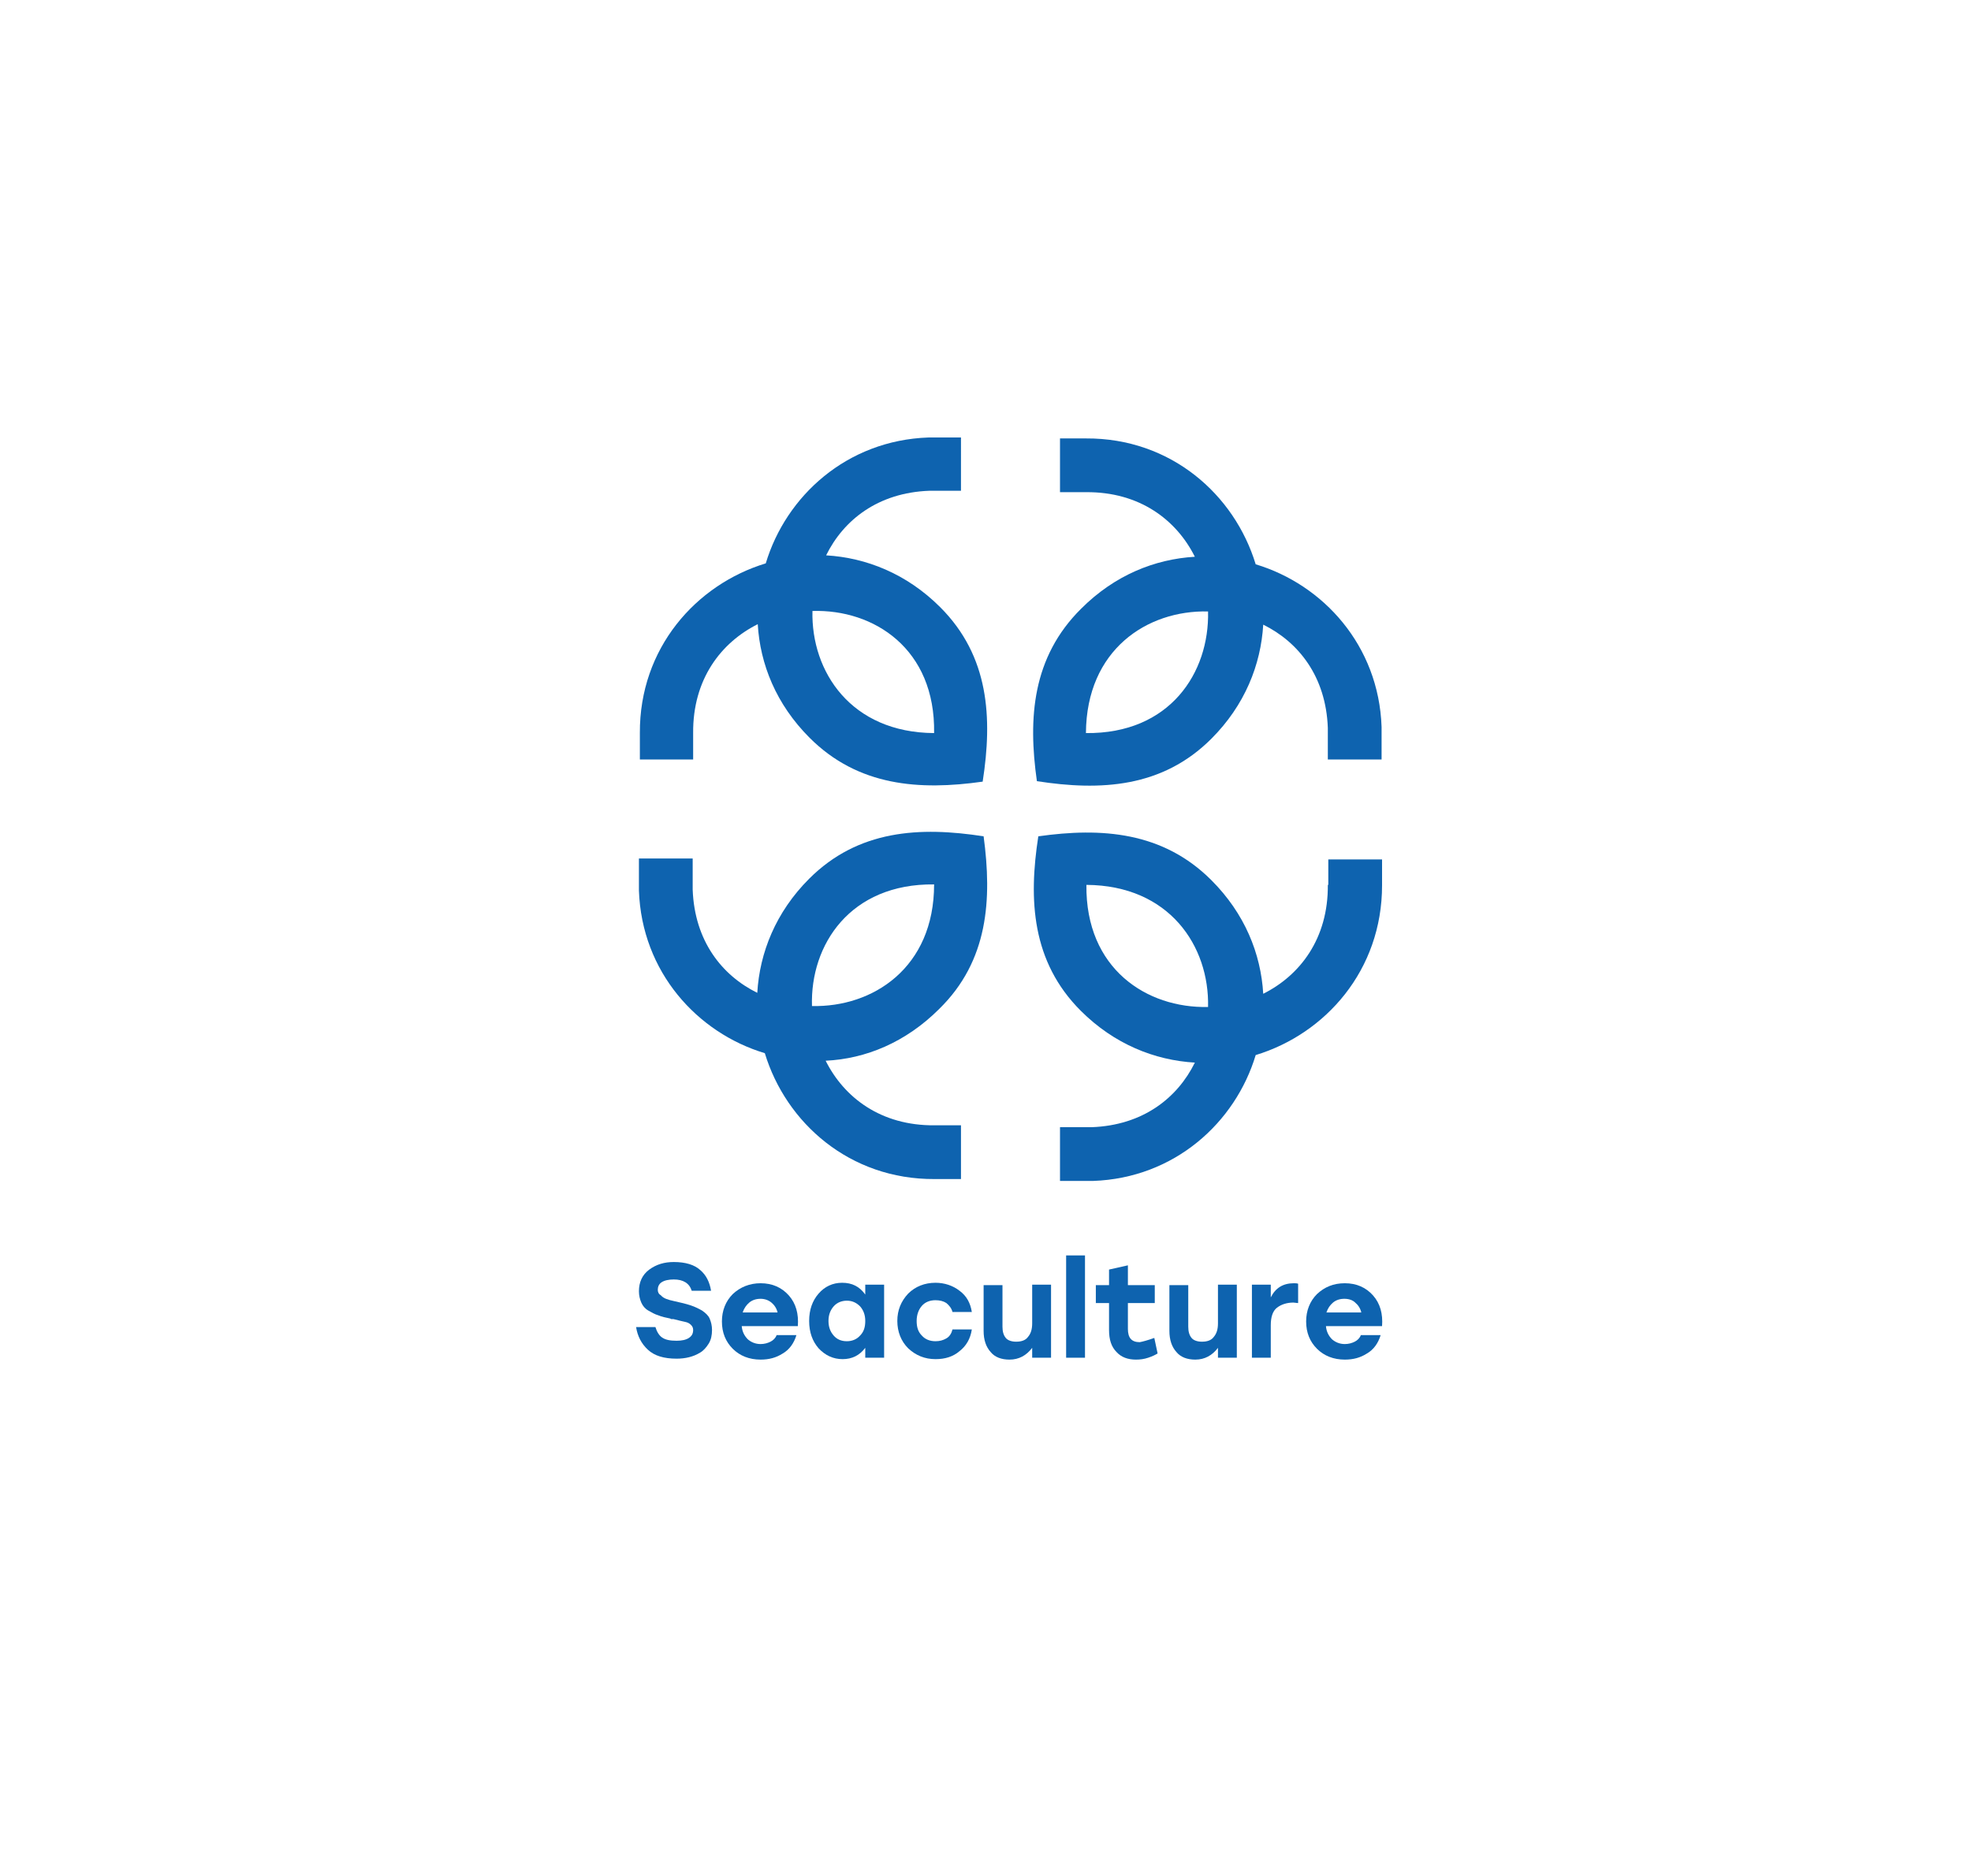 <?xml version="1.0" encoding="utf-8"?>
<!-- Generator: Adobe Illustrator 27.5.0, SVG Export Plug-In . SVG Version: 6.00 Build 0)  -->
<svg version="1.1" id="Layer_1" xmlns="http://www.w3.org/2000/svg" xmlns:xlink="http://www.w3.org/1999/xlink" x="0px" y="0px"
	 viewBox="0 0 418 398" style="enable-background:new 0 0 418 398;" xml:space="preserve">
<style type="text/css">
	.st0{fill:#FFFFFF;}
	.st1{fill:#0E63AF;}
</style>
<rect class="st0" width="418" height="398"/>
<g>
	<g>
		<path class="st1" d="M147,155.5c-0.1-11.4,5.9-19.2,13.7-23.1c0.5,8.5,3.9,17,11,24.1c10.3,10.3,23.3,11.2,36.7,9.3
			c2.1-13.5,1.4-26.6-9-37c-7.1-7.1-15.7-10.5-24.2-11c3.7-7.5,11-13.3,21.9-13.7h6.7V92.8l-6.9,0c-17.3,0.6-30.2,12.4-34.5,26.7
			c-14.8,4.5-26.8,18-26.7,36v5.6H147V155.5z M198.1,155.5c-17.6-0.1-26.1-13-25.8-25.9C185.3,129.2,198.4,137.6,198.1,155.5z"/>
		<path class="st1" d="M219.9,165.7c13.5,2.1,26.6,1.4,37-9c7.1-7.1,10.5-15.7,11-24.2c7.5,3.7,13.3,11,13.7,21.9v6.7H293l0-6.9
			c-0.6-17.3-12.4-30.2-26.7-34.5c-4.5-14.8-18-26.8-36-26.7h-5.5v11.4h5.5c11.4-0.1,19.2,5.9,23.1,13.7c-8.5,0.5-17,3.9-24.1,11
			C218.9,139.4,218,152.3,219.9,165.7z M256.2,129.7c0.3,13-8.1,26-25.9,25.8C230.4,137.8,243.3,129.4,256.2,129.7z"/>
		<path class="st1" d="M281.6,187.7c0.1,11.4-5.9,19.2-13.7,23.1c-0.5-8.5-3.9-17-11-24.1c-10.3-10.3-23.3-11.2-36.7-9.3
			c-2.1,13.5-1.4,26.6,9,37c7.1,7.1,15.7,10.5,24.2,11c-3.7,7.5-11,13.3-21.9,13.7h-6.7v11.4l7,0c17.3-0.6,30.2-12.4,34.5-26.7
			c14.8-4.5,26.8-18,26.8-36v-5.5h-11.4V187.7z M230.4,187.7c17.6,0.1,26.1,13,25.8,25.9C243.2,213.9,230.2,205.5,230.4,187.7z"/>
		<path class="st1" d="M208.6,177.4c-13.5-2.1-26.6-1.4-37,9c-7.1,7.1-10.5,15.7-11,24.2c-7.5-3.7-13.3-11-13.7-21.9v-6.6h-11.4
			l0,6.8c0.6,17.3,12.4,30.2,26.7,34.5c4.5,14.8,18,26.8,36,26.7h5.6v-11.4h-5.6c-11.4,0.1-19.2-5.9-23.1-13.7
			c8.5-0.4,17-3.9,24.1-11C209.6,203.8,210.4,190.8,208.6,177.4z M172.2,213.4c-0.4-13,8.1-26,25.9-25.8
			C198.1,205.3,185.1,213.7,172.2,213.4z"/>
	</g>
	<g>
		<path class="st1" d="M143,276c1.4,0.3,2.6,0.6,3.5,0.9c0.9,0.3,1.7,0.7,2.4,1.1c0.7,0.5,1.3,1,1.6,1.7c0.3,0.7,0.5,1.5,0.5,2.4
			c0,1.1-0.2,2.1-0.7,2.9c-0.5,0.8-1.1,1.5-1.8,1.9c-0.8,0.5-1.6,0.8-2.4,1c-0.8,0.2-1.7,0.3-2.6,0.3c-2.7,0-4.7-0.6-6.1-1.9
			c-1.4-1.3-2.2-2.9-2.5-4.8h4.1c0.3,1,0.8,1.8,1.4,2.2c0.7,0.5,1.7,0.7,3.1,0.7c1.1,0,2-0.2,2.6-0.6c0.6-0.4,0.9-0.9,0.9-1.7
			c0-0.5-0.2-0.8-0.5-1.1c-0.3-0.3-0.7-0.5-1.2-0.6c-0.5-0.1-1.3-0.3-2.5-0.6c-0.1,0-0.2,0-0.2,0c0,0-0.1,0-0.2,0
			c-0.1,0-0.2,0-0.2-0.1c-1-0.2-1.9-0.4-2.6-0.7c-0.7-0.2-1.4-0.6-2.1-1c-0.7-0.4-1.2-1-1.5-1.7c-0.3-0.7-0.5-1.5-0.5-2.4
			c0-1.9,0.7-3.5,2.2-4.6c1.5-1.1,3.2-1.6,5.2-1.6c2.5,0,4.4,0.6,5.6,1.7c1.3,1.1,2,2.6,2.3,4.4h-4.1c-0.5-1.6-1.8-2.4-3.8-2.4
			c-1.1,0-2,0.2-2.6,0.6c-0.6,0.4-0.8,1-0.8,1.6c0,0.5,0.2,0.9,0.7,1.2C140.7,275.4,141.6,275.7,143,276z"/>
		<path class="st1" d="M161.3,272.2c2.5,0,4.5,0.9,6,2.6c1.5,1.7,2.1,3.9,1.9,6.5h-11.9c0.1,1.2,0.6,2.1,1.3,2.8
			c0.7,0.6,1.6,1,2.7,1c0.8,0,1.5-0.2,2.1-0.5c0.6-0.3,1.1-0.8,1.3-1.4h4.2c-0.5,1.7-1.5,3.1-2.9,3.9c-1.4,0.9-2.9,1.3-4.7,1.3
			c-2.4,0-4.4-0.8-5.9-2.3c-1.5-1.5-2.3-3.4-2.3-5.8c0-2.3,0.8-4.3,2.3-5.8C157,273,159,272.2,161.3,272.2z M161.3,275.5
			c-1,0-1.8,0.3-2.4,0.8c-0.6,0.5-1.1,1.2-1.4,2.1h7.4c-0.2-0.9-0.7-1.6-1.3-2.1C163,275.8,162.2,275.5,161.3,275.5z"/>
		<path class="st1" d="M183.5,272.5h4l0,15.5h-4v-2.1c-1.2,1.6-2.8,2.4-4.8,2.4c-2,0-3.7-0.8-5.1-2.3c-1.3-1.5-2-3.4-2-5.8
			c0-2.4,0.7-4.3,2-5.8c1.3-1.5,3-2.3,5-2.3c2.1,0,3.7,0.8,4.9,2.5V272.5z M179.6,284.5c1.1,0,2.1-0.4,2.8-1.2
			c0.8-0.8,1.1-1.8,1.1-3.1c0-1.3-0.4-2.3-1.1-3.1c-0.8-0.8-1.7-1.2-2.8-1.2c-1.1,0-2.1,0.4-2.8,1.2c-0.7,0.8-1.1,1.8-1.1,3.1
			c0,1.3,0.4,2.3,1.1,3.1C177.5,284.1,178.4,284.5,179.6,284.5z"/>
		<path class="st1" d="M198.4,288.3c-2.3,0-4.2-0.8-5.8-2.3c-1.5-1.5-2.3-3.5-2.3-5.8s0.8-4.2,2.3-5.8c1.5-1.5,3.5-2.3,5.8-2.3
			c1.9,0,3.7,0.6,5.1,1.7c1.5,1.1,2.3,2.6,2.6,4.5H202c-0.2-0.8-0.7-1.4-1.3-1.9c-0.6-0.4-1.4-0.6-2.3-0.6c-1.2,0-2.2,0.4-2.9,1.2
			c-0.7,0.8-1.1,1.9-1.1,3.2c0,1.3,0.3,2.3,1.1,3.1c0.7,0.8,1.7,1.2,2.9,1.2c0.9,0,1.6-0.2,2.3-0.6c0.7-0.4,1.1-1.1,1.3-1.9h4.1
			c-0.3,2-1.2,3.5-2.6,4.6C202.1,287.8,200.4,288.3,198.4,288.3z"/>
		<path class="st1" d="M218.9,272.5h4V288h-4v-2.1c-1.2,1.6-2.8,2.5-4.8,2.5c-1.7,0-3.1-0.5-4-1.6c-1-1.1-1.5-2.6-1.5-4.5v-9.7h4
			v8.8c0,1,0.2,1.8,0.7,2.4c0.4,0.5,1.2,0.8,2.2,0.8c1.1,0,2-0.3,2.5-1c0.6-0.7,0.9-1.6,0.9-2.9V272.5z"/>
		<path class="st1" d="M226.1,288v-21.7h4V288H226.1z"/>
		<path class="st1" d="M244.8,283.8l0.7,3.3c-0.5,0.3-1.1,0.6-2,0.9c-0.9,0.3-1.7,0.4-2.6,0.4c-1.7,0-3.1-0.5-4.1-1.6
			c-1.1-1.1-1.6-2.6-1.6-4.7v-5.7h-2.8v-3.8h2.8v-3.3l4-0.9v4.2h5.7v3.8h-5.7v5.5c0,1.9,0.8,2.8,2.5,2.8
			C242.3,284.6,243.4,284.3,244.8,283.8z"/>
		<path class="st1" d="M258.3,272.5h4V288h-4v-2.1c-1.2,1.6-2.8,2.5-4.8,2.5c-1.7,0-3.1-0.5-4-1.6c-1-1.1-1.5-2.6-1.5-4.5v-9.7h4
			v8.8c0,1,0.2,1.8,0.7,2.4c0.4,0.5,1.2,0.8,2.2,0.8c1.1,0,2-0.3,2.5-1c0.6-0.7,0.9-1.6,0.9-2.9V272.5z"/>
		<path class="st1" d="M274.4,272.2c0.3,0,0.6,0,0.9,0.1v4.1c-0.4,0-0.7-0.1-1-0.1c-1.4,0-2.6,0.4-3.5,1.1c-0.9,0.7-1.3,2-1.3,3.7
			v6.9h-4v-15.5h4v2.7C270.5,273.2,272.1,272.2,274.4,272.2z"/>
		<path class="st1" d="M285.2,272.2c2.5,0,4.5,0.9,6,2.6c1.5,1.7,2.1,3.9,1.9,6.5h-11.9c0.1,1.2,0.6,2.1,1.3,2.8
			c0.7,0.6,1.6,1,2.7,1c0.8,0,1.5-0.2,2.1-0.5c0.6-0.3,1.1-0.8,1.3-1.4h4.2c-0.5,1.7-1.5,3.1-2.9,3.9c-1.4,0.9-2.9,1.3-4.7,1.3
			c-2.4,0-4.4-0.8-5.9-2.3c-1.5-1.5-2.3-3.4-2.3-5.8c0-2.3,0.8-4.3,2.3-5.8C280.9,273,282.8,272.2,285.2,272.2z M285.1,275.5
			c-1,0-1.8,0.3-2.4,0.8c-0.6,0.5-1.1,1.2-1.4,2.1h7.4c-0.2-0.9-0.7-1.6-1.3-2.1C286.9,275.8,286.1,275.5,285.1,275.5z"/>
	</g>
</g>
</svg>

